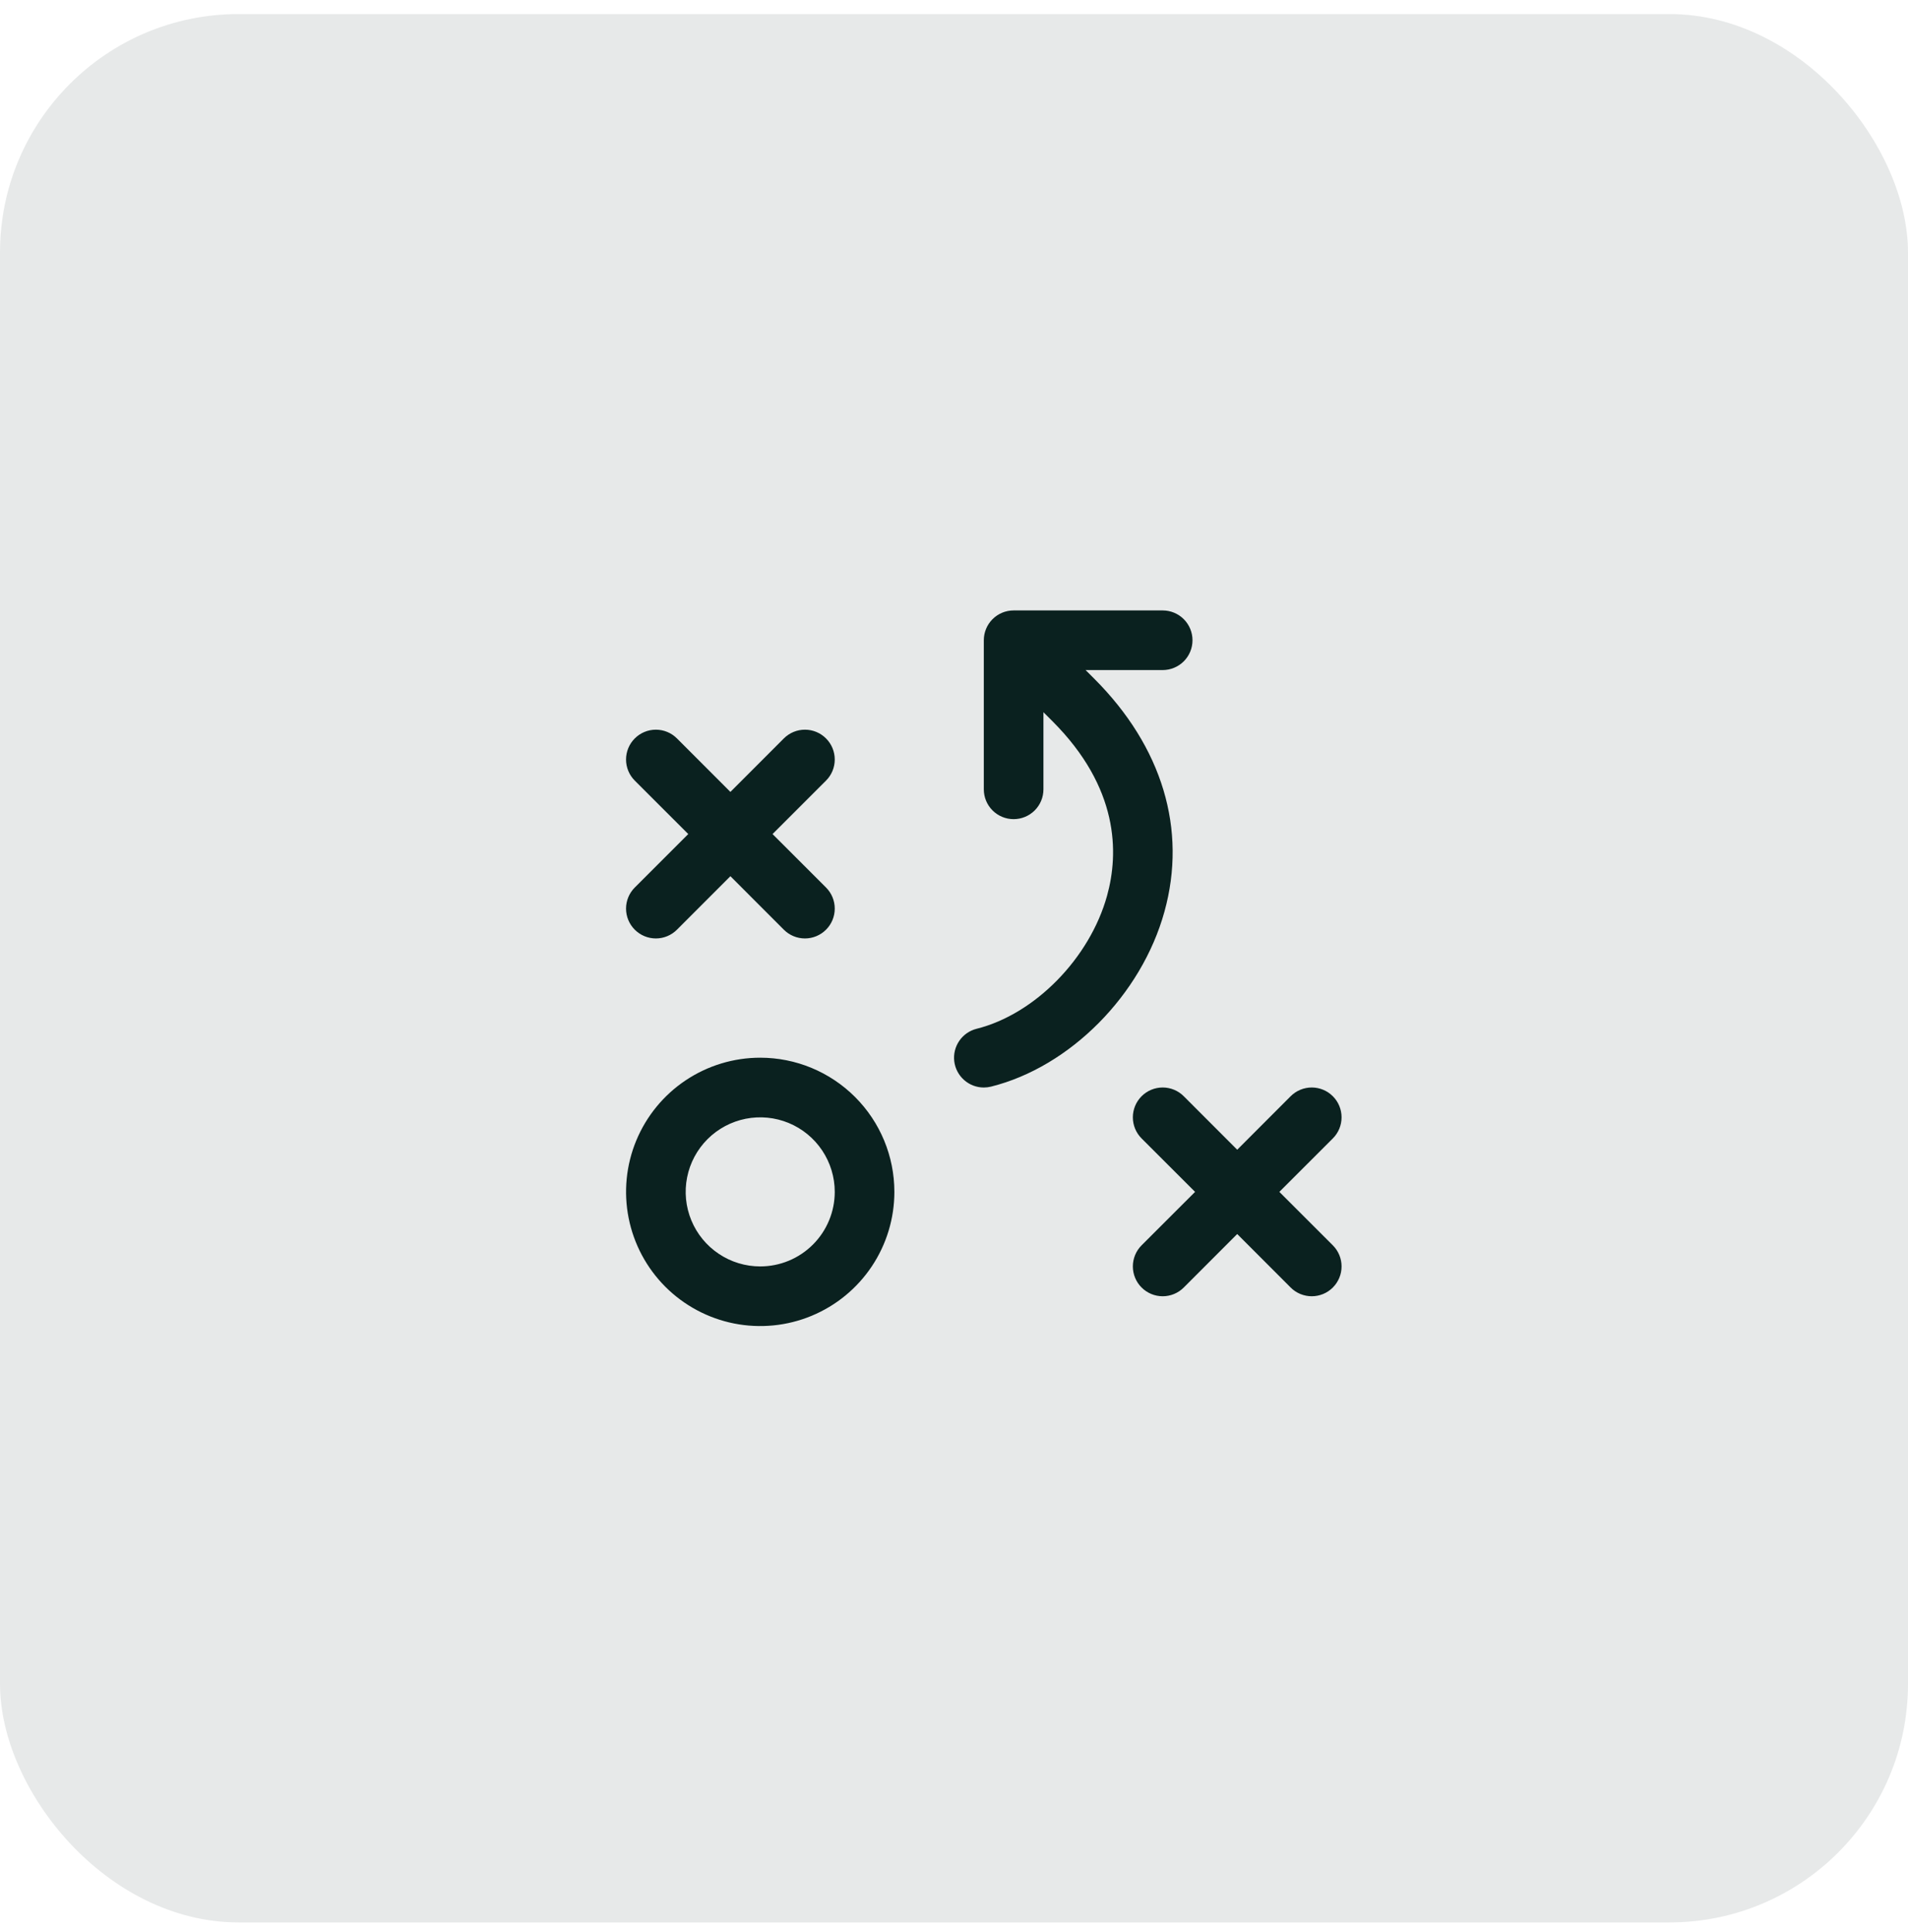 <svg xmlns="http://www.w3.org/2000/svg" width="80" height="81" viewBox="0 0 80 81" fill="none"><rect y="0.59" width="80" height="80" rx="10" fill="#0A211F" fill-opacity="0.1"></rect><path d="M31.875 44.34C30.762 44.34 29.675 44.67 28.75 45.288C27.825 45.906 27.104 46.785 26.678 47.812C26.252 48.84 26.141 49.971 26.358 51.062C26.575 52.154 27.111 53.156 27.897 53.943C28.684 54.729 29.686 55.265 30.777 55.482C31.869 55.699 32.999 55.588 34.027 55.162C35.055 54.736 35.934 54.015 36.552 53.09C37.17 52.165 37.5 51.078 37.5 49.965C37.5 48.473 36.907 47.042 35.852 45.988C34.797 44.933 33.367 44.34 31.875 44.34ZM31.875 53.09C31.257 53.09 30.652 52.907 30.139 52.563C29.625 52.22 29.224 51.732 28.988 51.161C28.751 50.59 28.689 49.962 28.81 49.355C28.93 48.749 29.228 48.192 29.665 47.755C30.102 47.318 30.659 47.021 31.265 46.9C31.871 46.78 32.5 46.841 33.071 47.078C33.642 47.315 34.13 47.715 34.473 48.229C34.816 48.743 35 49.347 35 49.965C35 50.376 34.919 50.782 34.762 51.161C34.605 51.54 34.375 51.885 34.084 52.175C33.794 52.465 33.45 52.695 33.071 52.852C32.691 53.009 32.285 53.09 31.875 53.09ZM26.615 37.206L28.858 34.965L26.615 32.724C26.381 32.49 26.249 32.172 26.249 31.84C26.249 31.508 26.381 31.19 26.615 30.956C26.85 30.721 27.168 30.589 27.5 30.589C27.831 30.589 28.149 30.721 28.384 30.956L30.625 33.198L32.865 30.956C33.1 30.721 33.418 30.589 33.75 30.589C34.081 30.589 34.4 30.721 34.634 30.956C34.869 31.19 35 31.508 35 31.84C35 32.172 34.869 32.49 34.634 32.724L32.392 34.965L34.634 37.206C34.869 37.44 35 37.758 35 38.09C35 38.422 34.869 38.74 34.634 38.974C34.4 39.209 34.081 39.341 33.75 39.341C33.418 39.341 33.1 39.209 32.865 38.974L30.625 36.732L28.384 38.974C28.149 39.209 27.831 39.341 27.5 39.341C27.168 39.341 26.85 39.209 26.615 38.974C26.381 38.74 26.249 38.422 26.249 38.09C26.249 37.758 26.381 37.44 26.615 37.206ZM55.884 52.206C56 52.322 56.092 52.46 56.155 52.611C56.218 52.763 56.25 52.926 56.25 53.09C56.25 53.254 56.218 53.417 56.155 53.569C56.092 53.72 56 53.858 55.884 53.974C55.768 54.091 55.63 54.183 55.478 54.246C55.327 54.308 55.164 54.341 55 54.341C54.836 54.341 54.673 54.308 54.521 54.246C54.369 54.183 54.231 54.091 54.115 53.974L51.875 51.732L49.634 53.974C49.4 54.209 49.081 54.341 48.75 54.341C48.418 54.341 48.1 54.209 47.865 53.974C47.631 53.74 47.499 53.422 47.499 53.09C47.499 52.758 47.631 52.44 47.865 52.206L50.108 49.965L47.865 47.724C47.631 47.49 47.499 47.172 47.499 46.84C47.499 46.508 47.631 46.19 47.865 45.956C48.1 45.721 48.418 45.589 48.75 45.589C49.081 45.589 49.4 45.721 49.634 45.956L51.875 48.198L54.115 45.956C54.35 45.721 54.668 45.589 55 45.589C55.331 45.589 55.65 45.721 55.884 45.956C56.119 46.19 56.25 46.508 56.25 46.84C56.25 47.172 56.119 47.49 55.884 47.724L53.642 49.965L55.884 52.206ZM48.823 38.22C47.858 41.709 44.867 44.724 41.553 45.553C41.454 45.577 41.352 45.59 41.25 45.59C40.945 45.59 40.651 45.478 40.423 45.275C40.195 45.073 40.048 44.795 40.011 44.492C39.974 44.19 40.049 43.884 40.222 43.633C40.394 43.381 40.653 43.202 40.948 43.128C43.39 42.517 45.69 40.173 46.417 37.553C46.915 35.756 46.92 33.021 44.118 30.224L43.75 29.857V33.09C43.75 33.422 43.618 33.74 43.384 33.974C43.149 34.208 42.831 34.34 42.5 34.34C42.168 34.34 41.85 34.208 41.616 33.974C41.381 33.74 41.25 33.422 41.25 33.09V26.84C41.25 26.509 41.381 26.191 41.616 25.956C41.85 25.722 42.168 25.59 42.5 25.59H48.75C49.081 25.59 49.399 25.722 49.634 25.956C49.868 26.191 50 26.509 50 26.84C50 27.172 49.868 27.49 49.634 27.724C49.399 27.958 49.081 28.09 48.75 28.09H45.517L45.884 28.456C48.734 31.307 49.778 34.775 48.823 38.22Z" fill="#0A211F"></path></svg>